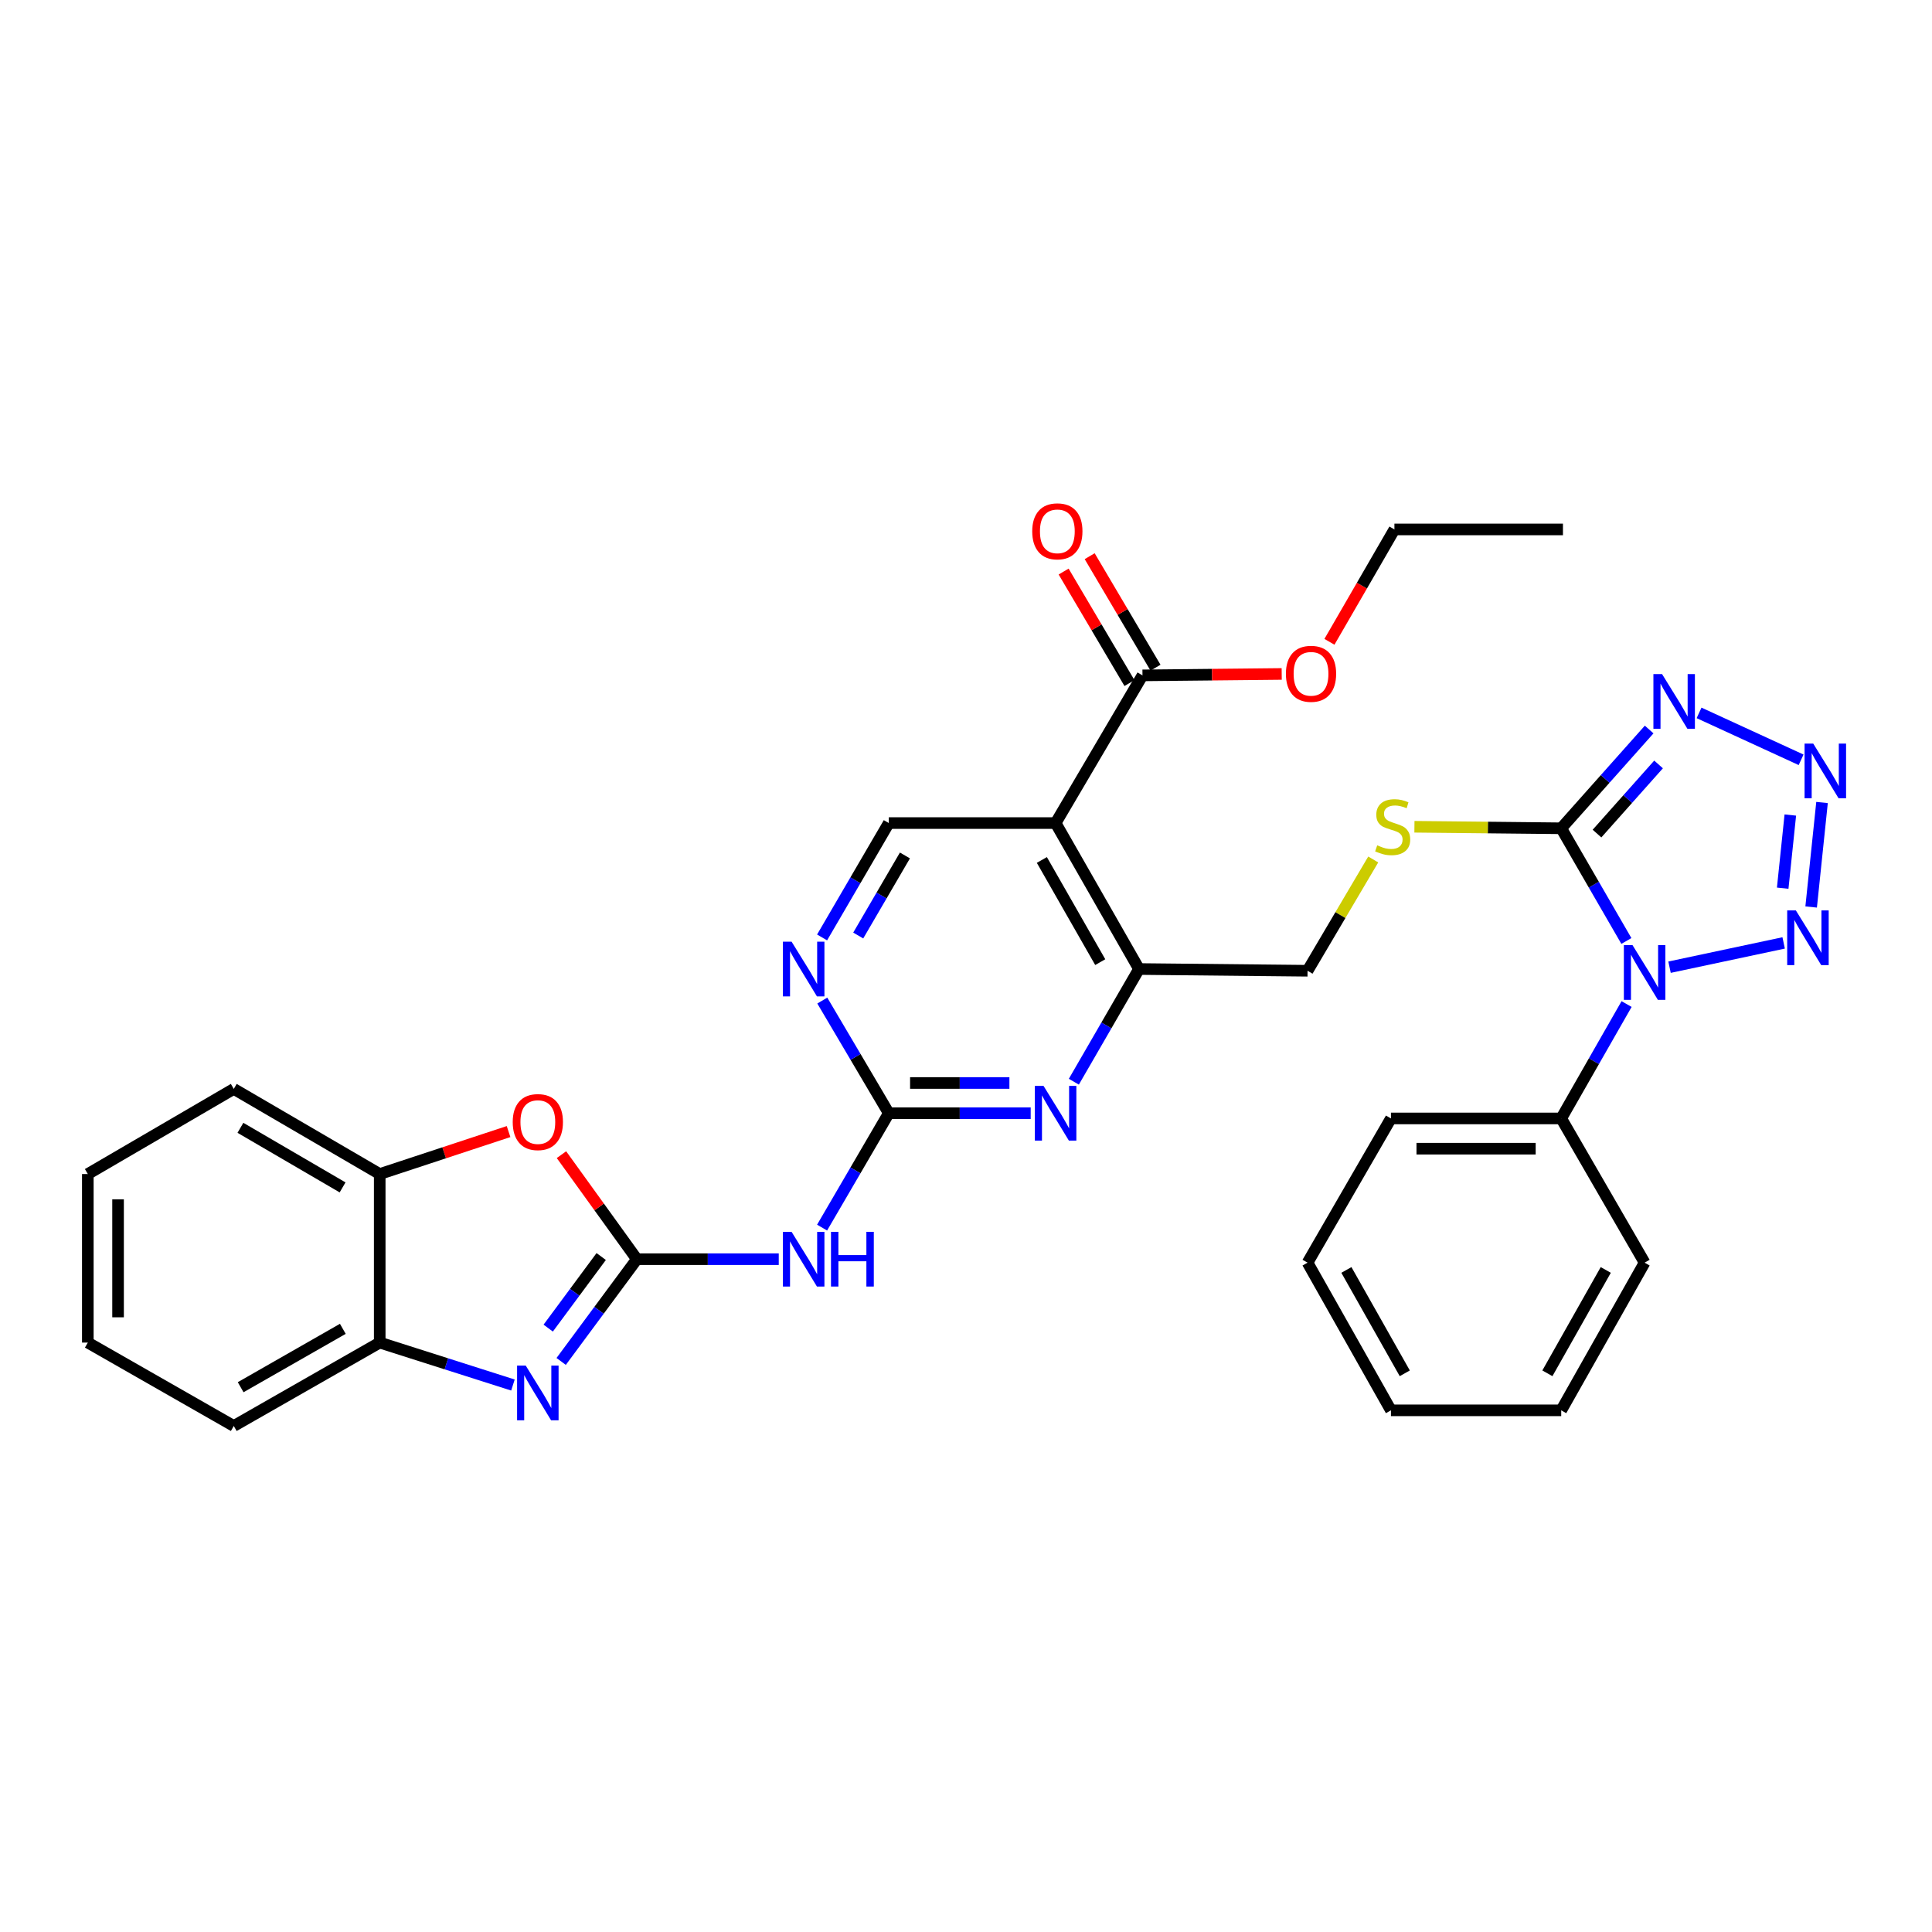 <?xml version='1.0' encoding='iso-8859-1'?>
<svg version='1.1' baseProfile='full'
              xmlns='http://www.w3.org/2000/svg'
                      xmlns:rdkit='http://www.rdkit.org/xml'
                      xmlns:xlink='http://www.w3.org/1999/xlink'
                  xml:space='preserve'
width='1000px' height='1000px' viewBox='0 0 1000 1000'>
<!-- END OF HEADER -->
<rect style='opacity:1.0;fill:#FFFFFF;stroke:none' width='1000' height='1000' x='0' y='0'> </rect>
<path class='bond-0' d='M 841.814,487.049 L 824.949,457.885' style='fill:none;fill-rule:evenodd;stroke:#0000FF;stroke-width:6px;stroke-linecap:butt;stroke-linejoin:miter;stroke-opacity:1' />
<path class='bond-0' d='M 824.949,457.885 L 808.083,428.722' style='fill:none;fill-rule:evenodd;stroke:#000000;stroke-width:6px;stroke-linecap:butt;stroke-linejoin:miter;stroke-opacity:1' />
<path class='bond-1' d='M 864.15,500.619 L 923.219,488.052' style='fill:none;fill-rule:evenodd;stroke:#0000FF;stroke-width:6px;stroke-linecap:butt;stroke-linejoin:miter;stroke-opacity:1' />
<path class='bond-2' d='M 841.915,519.699 L 824.999,549.301' style='fill:none;fill-rule:evenodd;stroke:#0000FF;stroke-width:6px;stroke-linecap:butt;stroke-linejoin:miter;stroke-opacity:1' />
<path class='bond-2' d='M 824.999,549.301 L 808.083,578.903' style='fill:none;fill-rule:evenodd;stroke:#000000;stroke-width:6px;stroke-linecap:butt;stroke-linejoin:miter;stroke-opacity:1' />
<path class='bond-3' d='M 808.083,428.722 L 830.843,403.159' style='fill:none;fill-rule:evenodd;stroke:#000000;stroke-width:6px;stroke-linecap:butt;stroke-linejoin:miter;stroke-opacity:1' />
<path class='bond-3' d='M 830.843,403.159 L 853.602,377.595' style='fill:none;fill-rule:evenodd;stroke:#0000FF;stroke-width:6px;stroke-linecap:butt;stroke-linejoin:miter;stroke-opacity:1' />
<path class='bond-3' d='M 826.604,431.463 L 842.535,413.569' style='fill:none;fill-rule:evenodd;stroke:#000000;stroke-width:6px;stroke-linecap:butt;stroke-linejoin:miter;stroke-opacity:1' />
<path class='bond-3' d='M 842.535,413.569 L 858.467,395.675' style='fill:none;fill-rule:evenodd;stroke:#0000FF;stroke-width:6px;stroke-linecap:butt;stroke-linejoin:miter;stroke-opacity:1' />
<path class='bond-4' d='M 808.083,428.722 L 770.095,428.328' style='fill:none;fill-rule:evenodd;stroke:#000000;stroke-width:6px;stroke-linecap:butt;stroke-linejoin:miter;stroke-opacity:1' />
<path class='bond-4' d='M 770.095,428.328 L 732.108,427.934' style='fill:none;fill-rule:evenodd;stroke:#CCCC00;stroke-width:6px;stroke-linecap:butt;stroke-linejoin:miter;stroke-opacity:1' />
<path class='bond-5' d='M 329.639,651.753 L 366.36,651.753' style='fill:none;fill-rule:evenodd;stroke:#000000;stroke-width:6px;stroke-linecap:butt;stroke-linejoin:miter;stroke-opacity:1' />
<path class='bond-5' d='M 366.36,651.753 L 403.081,651.753' style='fill:none;fill-rule:evenodd;stroke:#0000FF;stroke-width:6px;stroke-linecap:butt;stroke-linejoin:miter;stroke-opacity:1' />
<path class='bond-6' d='M 329.639,651.753 L 310.049,678.217' style='fill:none;fill-rule:evenodd;stroke:#000000;stroke-width:6px;stroke-linecap:butt;stroke-linejoin:miter;stroke-opacity:1' />
<path class='bond-6' d='M 310.049,678.217 L 290.46,704.681' style='fill:none;fill-rule:evenodd;stroke:#0000FF;stroke-width:6px;stroke-linecap:butt;stroke-linejoin:miter;stroke-opacity:1' />
<path class='bond-6' d='M 311.179,650.378 L 297.466,668.903' style='fill:none;fill-rule:evenodd;stroke:#000000;stroke-width:6px;stroke-linecap:butt;stroke-linejoin:miter;stroke-opacity:1' />
<path class='bond-6' d='M 297.466,668.903 L 283.754,687.427' style='fill:none;fill-rule:evenodd;stroke:#0000FF;stroke-width:6px;stroke-linecap:butt;stroke-linejoin:miter;stroke-opacity:1' />
<path class='bond-7' d='M 329.639,651.753 L 310.125,624.703' style='fill:none;fill-rule:evenodd;stroke:#000000;stroke-width:6px;stroke-linecap:butt;stroke-linejoin:miter;stroke-opacity:1' />
<path class='bond-7' d='M 310.125,624.703 L 290.612,597.653' style='fill:none;fill-rule:evenodd;stroke:#FF0000;stroke-width:6px;stroke-linecap:butt;stroke-linejoin:miter;stroke-opacity:1' />
<path class='bond-8' d='M 879.433,368.991 L 932.245,393.272' style='fill:none;fill-rule:evenodd;stroke:#0000FF;stroke-width:6px;stroke-linecap:butt;stroke-linejoin:miter;stroke-opacity:1' />
<path class='bond-9' d='M 943.082,415.367 L 937.448,469.458' style='fill:none;fill-rule:evenodd;stroke:#0000FF;stroke-width:6px;stroke-linecap:butt;stroke-linejoin:miter;stroke-opacity:1' />
<path class='bond-9' d='M 926.665,421.859 L 922.722,459.722' style='fill:none;fill-rule:evenodd;stroke:#0000FF;stroke-width:6px;stroke-linecap:butt;stroke-linejoin:miter;stroke-opacity:1' />
<path class='bond-10' d='M 265.497,716.889 L 231.018,705.904' style='fill:none;fill-rule:evenodd;stroke:#0000FF;stroke-width:6px;stroke-linecap:butt;stroke-linejoin:miter;stroke-opacity:1' />
<path class='bond-10' d='M 231.018,705.904 L 196.54,694.919' style='fill:none;fill-rule:evenodd;stroke:#000000;stroke-width:6px;stroke-linecap:butt;stroke-linejoin:miter;stroke-opacity:1' />
<path class='bond-11' d='M 460.041,576.206 L 496.763,576.206' style='fill:none;fill-rule:evenodd;stroke:#000000;stroke-width:6px;stroke-linecap:butt;stroke-linejoin:miter;stroke-opacity:1' />
<path class='bond-11' d='M 496.763,576.206 L 533.484,576.206' style='fill:none;fill-rule:evenodd;stroke:#0000FF;stroke-width:6px;stroke-linecap:butt;stroke-linejoin:miter;stroke-opacity:1' />
<path class='bond-11' d='M 471.058,560.551 L 496.763,560.551' style='fill:none;fill-rule:evenodd;stroke:#000000;stroke-width:6px;stroke-linecap:butt;stroke-linejoin:miter;stroke-opacity:1' />
<path class='bond-11' d='M 496.763,560.551 L 522.467,560.551' style='fill:none;fill-rule:evenodd;stroke:#0000FF;stroke-width:6px;stroke-linecap:butt;stroke-linejoin:miter;stroke-opacity:1' />
<path class='bond-12' d='M 460.041,576.206 L 442.777,605.807' style='fill:none;fill-rule:evenodd;stroke:#000000;stroke-width:6px;stroke-linecap:butt;stroke-linejoin:miter;stroke-opacity:1' />
<path class='bond-12' d='M 442.777,605.807 L 425.513,635.407' style='fill:none;fill-rule:evenodd;stroke:#0000FF;stroke-width:6px;stroke-linecap:butt;stroke-linejoin:miter;stroke-opacity:1' />
<path class='bond-13' d='M 460.041,576.206 L 442.829,547.049' style='fill:none;fill-rule:evenodd;stroke:#000000;stroke-width:6px;stroke-linecap:butt;stroke-linejoin:miter;stroke-opacity:1' />
<path class='bond-13' d='M 442.829,547.049 L 425.617,517.891' style='fill:none;fill-rule:evenodd;stroke:#0000FF;stroke-width:6px;stroke-linecap:butt;stroke-linejoin:miter;stroke-opacity:1' />
<path class='bond-14' d='M 546.382,426.017 L 589.548,501.564' style='fill:none;fill-rule:evenodd;stroke:#000000;stroke-width:6px;stroke-linecap:butt;stroke-linejoin:miter;stroke-opacity:1' />
<path class='bond-14' d='M 539.264,445.116 L 569.48,497.999' style='fill:none;fill-rule:evenodd;stroke:#000000;stroke-width:6px;stroke-linecap:butt;stroke-linejoin:miter;stroke-opacity:1' />
<path class='bond-15' d='M 546.382,426.017 L 591.349,349.574' style='fill:none;fill-rule:evenodd;stroke:#000000;stroke-width:6px;stroke-linecap:butt;stroke-linejoin:miter;stroke-opacity:1' />
<path class='bond-16' d='M 546.382,426.017 L 460.041,426.017' style='fill:none;fill-rule:evenodd;stroke:#000000;stroke-width:6px;stroke-linecap:butt;stroke-linejoin:miter;stroke-opacity:1' />
<path class='bond-17' d='M 555.818,559.891 L 572.683,530.727' style='fill:none;fill-rule:evenodd;stroke:#0000FF;stroke-width:6px;stroke-linecap:butt;stroke-linejoin:miter;stroke-opacity:1' />
<path class='bond-17' d='M 572.683,530.727 L 589.548,501.564' style='fill:none;fill-rule:evenodd;stroke:#000000;stroke-width:6px;stroke-linecap:butt;stroke-linejoin:miter;stroke-opacity:1' />
<path class='bond-18' d='M 263.23,585.699 L 229.885,596.691' style='fill:none;fill-rule:evenodd;stroke:#FF0000;stroke-width:6px;stroke-linecap:butt;stroke-linejoin:miter;stroke-opacity:1' />
<path class='bond-18' d='M 229.885,596.691 L 196.54,607.683' style='fill:none;fill-rule:evenodd;stroke:#000000;stroke-width:6px;stroke-linecap:butt;stroke-linejoin:miter;stroke-opacity:1' />
<path class='bond-19' d='M 589.548,501.564 L 676.785,502.46' style='fill:none;fill-rule:evenodd;stroke:#000000;stroke-width:6px;stroke-linecap:butt;stroke-linejoin:miter;stroke-opacity:1' />
<path class='bond-20' d='M 425.513,485.217 L 442.777,455.617' style='fill:none;fill-rule:evenodd;stroke:#0000FF;stroke-width:6px;stroke-linecap:butt;stroke-linejoin:miter;stroke-opacity:1' />
<path class='bond-20' d='M 442.777,455.617 L 460.041,426.017' style='fill:none;fill-rule:evenodd;stroke:#000000;stroke-width:6px;stroke-linecap:butt;stroke-linejoin:miter;stroke-opacity:1' />
<path class='bond-20' d='M 444.216,484.225 L 456.301,463.504' style='fill:none;fill-rule:evenodd;stroke:#0000FF;stroke-width:6px;stroke-linecap:butt;stroke-linejoin:miter;stroke-opacity:1' />
<path class='bond-20' d='M 456.301,463.504 L 468.386,442.784' style='fill:none;fill-rule:evenodd;stroke:#000000;stroke-width:6px;stroke-linecap:butt;stroke-linejoin:miter;stroke-opacity:1' />
<path class='bond-21' d='M 598.089,345.594 L 581.051,316.736' style='fill:none;fill-rule:evenodd;stroke:#000000;stroke-width:6px;stroke-linecap:butt;stroke-linejoin:miter;stroke-opacity:1' />
<path class='bond-21' d='M 581.051,316.736 L 564.013,287.879' style='fill:none;fill-rule:evenodd;stroke:#FF0000;stroke-width:6px;stroke-linecap:butt;stroke-linejoin:miter;stroke-opacity:1' />
<path class='bond-21' d='M 584.608,353.554 L 567.57,324.696' style='fill:none;fill-rule:evenodd;stroke:#000000;stroke-width:6px;stroke-linecap:butt;stroke-linejoin:miter;stroke-opacity:1' />
<path class='bond-21' d='M 567.57,324.696 L 550.532,295.838' style='fill:none;fill-rule:evenodd;stroke:#FF0000;stroke-width:6px;stroke-linecap:butt;stroke-linejoin:miter;stroke-opacity:1' />
<path class='bond-22' d='M 591.349,349.574 L 627.376,349.204' style='fill:none;fill-rule:evenodd;stroke:#000000;stroke-width:6px;stroke-linecap:butt;stroke-linejoin:miter;stroke-opacity:1' />
<path class='bond-22' d='M 627.376,349.204 L 663.404,348.834' style='fill:none;fill-rule:evenodd;stroke:#FF0000;stroke-width:6px;stroke-linecap:butt;stroke-linejoin:miter;stroke-opacity:1' />
<path class='bond-23' d='M 710.784,444.864 L 693.784,473.662' style='fill:none;fill-rule:evenodd;stroke:#CCCC00;stroke-width:6px;stroke-linecap:butt;stroke-linejoin:miter;stroke-opacity:1' />
<path class='bond-23' d='M 693.784,473.662 L 676.785,502.46' style='fill:none;fill-rule:evenodd;stroke:#000000;stroke-width:6px;stroke-linecap:butt;stroke-linejoin:miter;stroke-opacity:1' />
<path class='bond-24' d='M 196.54,694.919 L 121.002,738.085' style='fill:none;fill-rule:evenodd;stroke:#000000;stroke-width:6px;stroke-linecap:butt;stroke-linejoin:miter;stroke-opacity:1' />
<path class='bond-24' d='M 177.442,687.801 L 124.565,718.018' style='fill:none;fill-rule:evenodd;stroke:#000000;stroke-width:6px;stroke-linecap:butt;stroke-linejoin:miter;stroke-opacity:1' />
<path class='bond-25' d='M 196.54,694.919 L 196.54,607.683' style='fill:none;fill-rule:evenodd;stroke:#000000;stroke-width:6px;stroke-linecap:butt;stroke-linejoin:miter;stroke-opacity:1' />
<path class='bond-26' d='M 196.54,607.683 L 121.002,563.621' style='fill:none;fill-rule:evenodd;stroke:#000000;stroke-width:6px;stroke-linecap:butt;stroke-linejoin:miter;stroke-opacity:1' />
<path class='bond-26' d='M 177.321,614.597 L 124.444,583.753' style='fill:none;fill-rule:evenodd;stroke:#000000;stroke-width:6px;stroke-linecap:butt;stroke-linejoin:miter;stroke-opacity:1' />
<path class='bond-27' d='M 808.083,578.903 L 719.951,578.903' style='fill:none;fill-rule:evenodd;stroke:#000000;stroke-width:6px;stroke-linecap:butt;stroke-linejoin:miter;stroke-opacity:1' />
<path class='bond-27' d='M 794.863,594.558 L 733.171,594.558' style='fill:none;fill-rule:evenodd;stroke:#000000;stroke-width:6px;stroke-linecap:butt;stroke-linejoin:miter;stroke-opacity:1' />
<path class='bond-28' d='M 808.083,578.903 L 851.249,653.554' style='fill:none;fill-rule:evenodd;stroke:#000000;stroke-width:6px;stroke-linecap:butt;stroke-linejoin:miter;stroke-opacity:1' />
<path class='bond-29' d='M 688.113,332.202 L 704.932,303.119' style='fill:none;fill-rule:evenodd;stroke:#FF0000;stroke-width:6px;stroke-linecap:butt;stroke-linejoin:miter;stroke-opacity:1' />
<path class='bond-29' d='M 704.932,303.119 L 721.751,274.035' style='fill:none;fill-rule:evenodd;stroke:#000000;stroke-width:6px;stroke-linecap:butt;stroke-linejoin:miter;stroke-opacity:1' />
<path class='bond-30' d='M 121.002,738.085 L 45.455,694.919' style='fill:none;fill-rule:evenodd;stroke:#000000;stroke-width:6px;stroke-linecap:butt;stroke-linejoin:miter;stroke-opacity:1' />
<path class='bond-31' d='M 121.002,563.621 L 45.455,607.683' style='fill:none;fill-rule:evenodd;stroke:#000000;stroke-width:6px;stroke-linecap:butt;stroke-linejoin:miter;stroke-opacity:1' />
<path class='bond-32' d='M 719.951,578.903 L 676.785,653.554' style='fill:none;fill-rule:evenodd;stroke:#000000;stroke-width:6px;stroke-linecap:butt;stroke-linejoin:miter;stroke-opacity:1' />
<path class='bond-33' d='M 851.249,653.554 L 808.083,729.988' style='fill:none;fill-rule:evenodd;stroke:#000000;stroke-width:6px;stroke-linecap:butt;stroke-linejoin:miter;stroke-opacity:1' />
<path class='bond-33' d='M 831.142,657.32 L 800.926,710.824' style='fill:none;fill-rule:evenodd;stroke:#000000;stroke-width:6px;stroke-linecap:butt;stroke-linejoin:miter;stroke-opacity:1' />
<path class='bond-34' d='M 721.751,274.035 L 808.979,274.035' style='fill:none;fill-rule:evenodd;stroke:#000000;stroke-width:6px;stroke-linecap:butt;stroke-linejoin:miter;stroke-opacity:1' />
<path class='bond-35' d='M 45.455,694.919 L 45.455,607.683' style='fill:none;fill-rule:evenodd;stroke:#000000;stroke-width:6px;stroke-linecap:butt;stroke-linejoin:miter;stroke-opacity:1' />
<path class='bond-35' d='M 61.11,681.834 L 61.11,620.768' style='fill:none;fill-rule:evenodd;stroke:#000000;stroke-width:6px;stroke-linecap:butt;stroke-linejoin:miter;stroke-opacity:1' />
<path class='bond-36' d='M 808.083,729.988 L 719.951,729.988' style='fill:none;fill-rule:evenodd;stroke:#000000;stroke-width:6px;stroke-linecap:butt;stroke-linejoin:miter;stroke-opacity:1' />
<path class='bond-37' d='M 676.785,653.554 L 719.951,729.988' style='fill:none;fill-rule:evenodd;stroke:#000000;stroke-width:6px;stroke-linecap:butt;stroke-linejoin:miter;stroke-opacity:1' />
<path class='bond-37' d='M 696.892,657.32 L 727.108,710.824' style='fill:none;fill-rule:evenodd;stroke:#000000;stroke-width:6px;stroke-linecap:butt;stroke-linejoin:miter;stroke-opacity:1' />
<path  class='atom-0' d='M 844.989 489.204
L 854.269 504.204
Q 855.189 505.684, 856.669 508.364
Q 858.149 511.044, 858.229 511.204
L 858.229 489.204
L 861.989 489.204
L 861.989 517.524
L 858.109 517.524
L 848.149 501.124
Q 846.989 499.204, 845.749 497.004
Q 844.549 494.804, 844.189 494.124
L 844.189 517.524
L 840.509 517.524
L 840.509 489.204
L 844.989 489.204
' fill='#0000FF'/>
<path  class='atom-3' d='M 860.28 348.904
L 869.56 363.904
Q 870.48 365.384, 871.96 368.064
Q 873.44 370.744, 873.52 370.904
L 873.52 348.904
L 877.28 348.904
L 877.28 377.224
L 873.4 377.224
L 863.44 360.824
Q 862.28 358.904, 861.04 356.704
Q 859.84 354.504, 859.48 353.824
L 859.48 377.224
L 855.8 377.224
L 855.8 348.904
L 860.28 348.904
' fill='#0000FF'/>
<path  class='atom-4' d='M 938.523 384.877
L 947.803 399.877
Q 948.723 401.357, 950.203 404.037
Q 951.683 406.717, 951.763 406.877
L 951.763 384.877
L 955.523 384.877
L 955.523 413.197
L 951.643 413.197
L 941.683 396.797
Q 940.523 394.877, 939.283 392.677
Q 938.083 390.477, 937.723 389.797
L 937.723 413.197
L 934.043 413.197
L 934.043 384.877
L 938.523 384.877
' fill='#0000FF'/>
<path  class='atom-5' d='M 929.53 471.218
L 938.81 486.218
Q 939.73 487.698, 941.21 490.378
Q 942.69 493.058, 942.77 493.218
L 942.77 471.218
L 946.53 471.218
L 946.53 499.538
L 942.65 499.538
L 932.69 483.138
Q 931.53 481.218, 930.29 479.018
Q 929.09 476.818, 928.73 476.138
L 928.73 499.538
L 925.05 499.538
L 925.05 471.218
L 929.53 471.218
' fill='#0000FF'/>
<path  class='atom-6' d='M 272.124 706.835
L 281.404 721.835
Q 282.324 723.315, 283.804 725.995
Q 285.284 728.675, 285.364 728.835
L 285.364 706.835
L 289.124 706.835
L 289.124 735.155
L 285.244 735.155
L 275.284 718.755
Q 274.124 716.835, 272.884 714.635
Q 271.684 712.435, 271.324 711.755
L 271.324 735.155
L 267.644 735.155
L 267.644 706.835
L 272.124 706.835
' fill='#0000FF'/>
<path  class='atom-9' d='M 409.72 637.593
L 419 652.593
Q 419.92 654.073, 421.4 656.753
Q 422.88 659.433, 422.96 659.593
L 422.96 637.593
L 426.72 637.593
L 426.72 665.913
L 422.84 665.913
L 412.88 649.513
Q 411.72 647.593, 410.48 645.393
Q 409.28 643.193, 408.92 642.513
L 408.92 665.913
L 405.24 665.913
L 405.24 637.593
L 409.72 637.593
' fill='#0000FF'/>
<path  class='atom-9' d='M 430.12 637.593
L 433.96 637.593
L 433.96 649.633
L 448.44 649.633
L 448.44 637.593
L 452.28 637.593
L 452.28 665.913
L 448.44 665.913
L 448.44 652.833
L 433.96 652.833
L 433.96 665.913
L 430.12 665.913
L 430.12 637.593
' fill='#0000FF'/>
<path  class='atom-10' d='M 540.122 562.046
L 549.402 577.046
Q 550.322 578.526, 551.802 581.206
Q 553.282 583.886, 553.362 584.046
L 553.362 562.046
L 557.122 562.046
L 557.122 590.366
L 553.242 590.366
L 543.282 573.966
Q 542.122 572.046, 540.882 569.846
Q 539.682 567.646, 539.322 566.966
L 539.322 590.366
L 535.642 590.366
L 535.642 562.046
L 540.122 562.046
' fill='#0000FF'/>
<path  class='atom-11' d='M 265.384 580.783
Q 265.384 573.983, 268.744 570.183
Q 272.104 566.383, 278.384 566.383
Q 284.664 566.383, 288.024 570.183
Q 291.384 573.983, 291.384 580.783
Q 291.384 587.663, 287.984 591.583
Q 284.584 595.463, 278.384 595.463
Q 272.144 595.463, 268.744 591.583
Q 265.384 587.703, 265.384 580.783
M 278.384 592.263
Q 282.704 592.263, 285.024 589.383
Q 287.384 586.463, 287.384 580.783
Q 287.384 575.223, 285.024 572.423
Q 282.704 569.583, 278.384 569.583
Q 274.064 569.583, 271.704 572.383
Q 269.384 575.183, 269.384 580.783
Q 269.384 586.503, 271.704 589.383
Q 274.064 592.263, 278.384 592.263
' fill='#FF0000'/>
<path  class='atom-13' d='M 409.72 487.404
L 419 502.404
Q 419.92 503.884, 421.4 506.564
Q 422.88 509.244, 422.96 509.404
L 422.96 487.404
L 426.72 487.404
L 426.72 515.724
L 422.84 515.724
L 412.88 499.324
Q 411.72 497.404, 410.48 495.204
Q 409.28 493.004, 408.92 492.324
L 408.92 515.724
L 405.24 515.724
L 405.24 487.404
L 409.72 487.404
' fill='#0000FF'/>
<path  class='atom-15' d='M 712.847 437.537
Q 713.167 437.657, 714.487 438.217
Q 715.807 438.777, 717.247 439.137
Q 718.727 439.457, 720.167 439.457
Q 722.847 439.457, 724.407 438.177
Q 725.967 436.857, 725.967 434.577
Q 725.967 433.017, 725.167 432.057
Q 724.407 431.097, 723.207 430.577
Q 722.007 430.057, 720.007 429.457
Q 717.487 428.697, 715.967 427.977
Q 714.487 427.257, 713.407 425.737
Q 712.367 424.217, 712.367 421.657
Q 712.367 418.097, 714.767 415.897
Q 717.207 413.697, 722.007 413.697
Q 725.287 413.697, 729.007 415.257
L 728.087 418.337
Q 724.687 416.937, 722.127 416.937
Q 719.367 416.937, 717.847 418.097
Q 716.327 419.217, 716.367 421.177
Q 716.367 422.697, 717.127 423.617
Q 717.927 424.537, 719.047 425.057
Q 720.207 425.577, 722.127 426.177
Q 724.687 426.977, 726.207 427.777
Q 727.727 428.577, 728.807 430.217
Q 729.927 431.817, 729.927 434.577
Q 729.927 438.497, 727.287 440.617
Q 724.687 442.697, 720.327 442.697
Q 717.807 442.697, 715.887 442.137
Q 714.007 441.617, 711.767 440.697
L 712.847 437.537
' fill='#CCCC00'/>
<path  class='atom-21' d='M 534.278 275.011
Q 534.278 268.211, 537.638 264.411
Q 540.998 260.611, 547.278 260.611
Q 553.558 260.611, 556.918 264.411
Q 560.278 268.211, 560.278 275.011
Q 560.278 281.891, 556.878 285.811
Q 553.478 289.691, 547.278 289.691
Q 541.038 289.691, 537.638 285.811
Q 534.278 281.931, 534.278 275.011
M 547.278 286.491
Q 551.598 286.491, 553.918 283.611
Q 556.278 280.691, 556.278 275.011
Q 556.278 269.451, 553.918 266.651
Q 551.598 263.811, 547.278 263.811
Q 542.958 263.811, 540.598 266.611
Q 538.278 269.411, 538.278 275.011
Q 538.278 280.731, 540.598 283.611
Q 542.958 286.491, 547.278 286.491
' fill='#FF0000'/>
<path  class='atom-22' d='M 665.585 348.758
Q 665.585 341.958, 668.945 338.158
Q 672.305 334.358, 678.585 334.358
Q 684.865 334.358, 688.225 338.158
Q 691.585 341.958, 691.585 348.758
Q 691.585 355.638, 688.185 359.558
Q 684.785 363.438, 678.585 363.438
Q 672.345 363.438, 668.945 359.558
Q 665.585 355.678, 665.585 348.758
M 678.585 360.238
Q 682.905 360.238, 685.225 357.358
Q 687.585 354.438, 687.585 348.758
Q 687.585 343.198, 685.225 340.398
Q 682.905 337.558, 678.585 337.558
Q 674.265 337.558, 671.905 340.358
Q 669.585 343.158, 669.585 348.758
Q 669.585 354.478, 671.905 357.358
Q 674.265 360.238, 678.585 360.238
' fill='#FF0000'/>
</svg>

